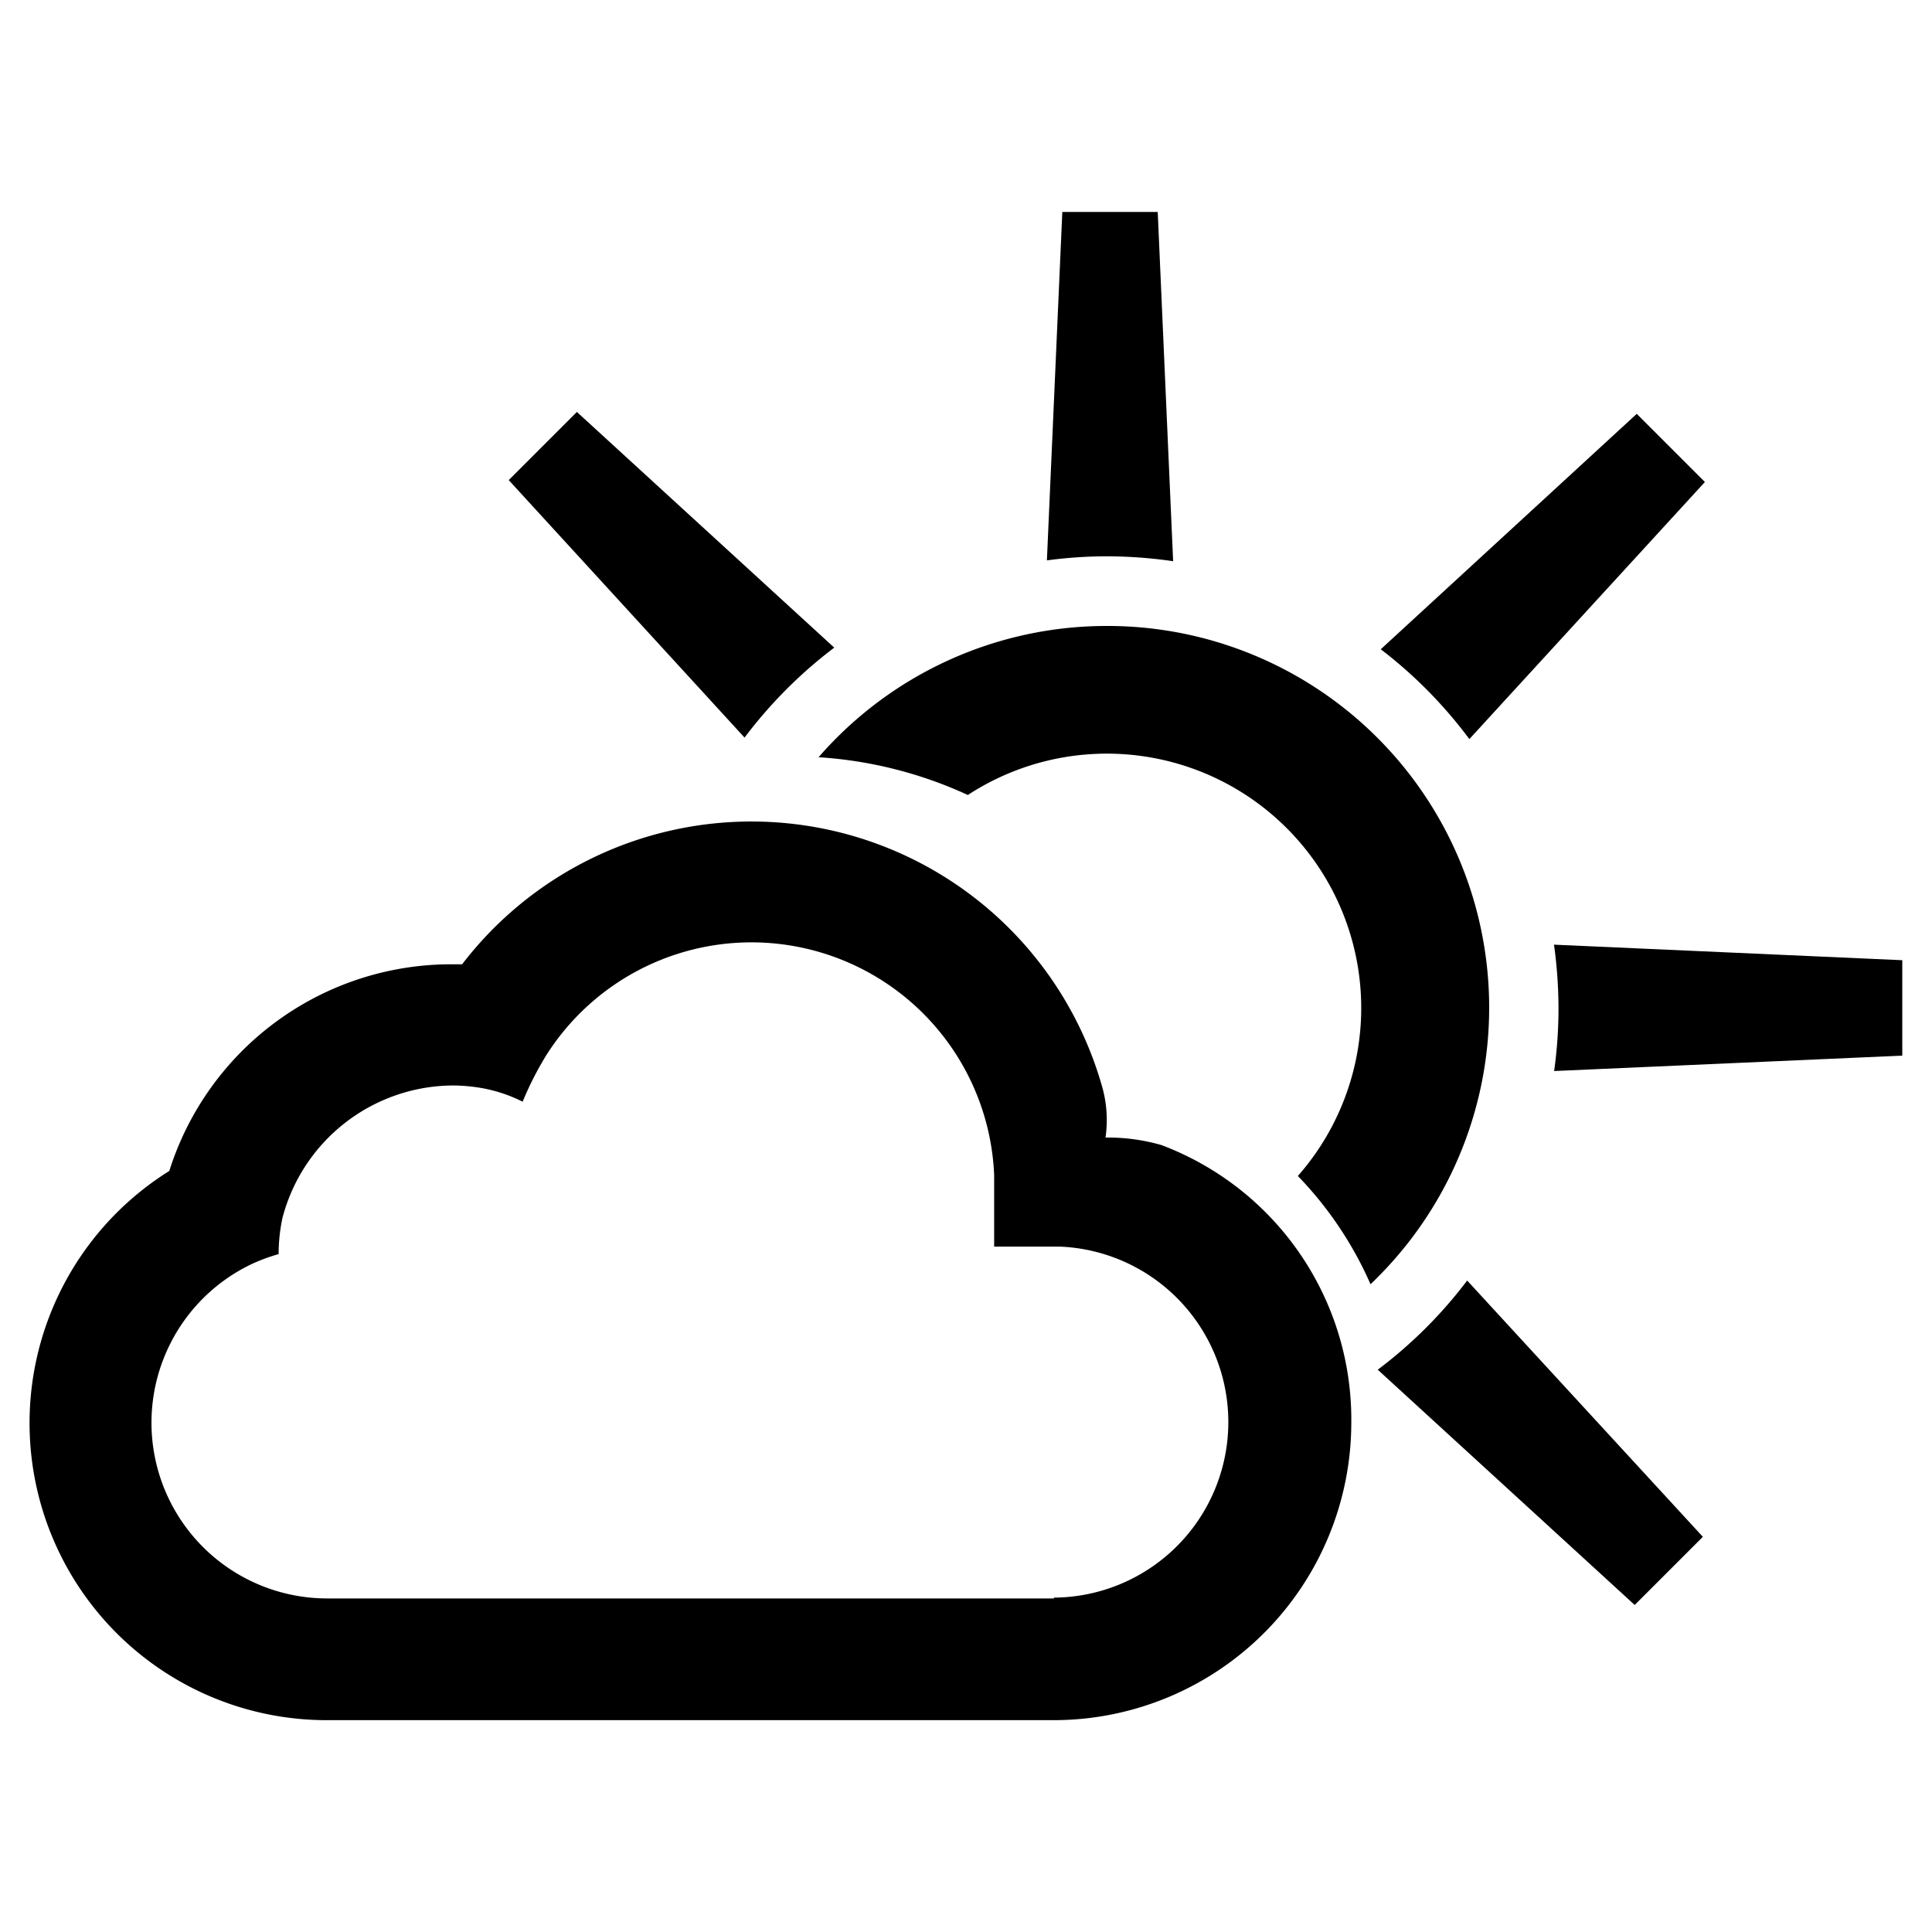 <svg id="Ebene_1" data-name="Ebene 1" xmlns="http://www.w3.org/2000/svg" viewBox="0 0 141.73 141.73"><title>02d</title><path d="M107.79,54.22l17.28-18.86-5-5L101.29,47.63A33.26,33.26,0,0,1,107.79,54.22Z"/><path d="M101.07,100.48l18.85,17.26,5-5L107.63,93.94A33.32,33.32,0,0,1,101.07,100.48Z"/><path d="M61.2,47.51,42.32,30.22l-5,5,17.3,18.89A33.59,33.59,0,0,1,61.2,47.51Z"/><path d="M86.06,41.17,84.93,15.55h-7L76.8,41.11a33.06,33.06,0,0,1,4.37-.3A34.32,34.32,0,0,1,86.06,41.17Z"/><path d="M114,69.3a34.34,34.34,0,0,1,.33,4.67,33.32,33.32,0,0,1-.32,4.6l25.54-1.13v-7Z"/><path d="M81.17,45.92a28,28,0,0,0-21.12,9.63A30.8,30.8,0,0,1,71,58.32,18.66,18.66,0,0,1,95.21,86.27a27,27,0,0,1,5.33,7.94A28,28,0,0,0,81.17,45.92Z"/><path d="M81.1,83.45a9,9,0,0,0-.2-3.56,26.74,26.74,0,0,0-47-9.15c-.23,0-.46,0-.69,0h0A21.68,21.68,0,0,0,12.42,85.9,21.8,21.8,0,0,0,24,126.19H77.32a21.84,21.84,0,0,0,21.81-21.81A21.52,21.52,0,0,0,85.2,84,14.2,14.2,0,0,0,81.1,83.45Zm-3.78,33.81H24a12.89,12.89,0,0,1-5.45-24.57h0A13.3,13.3,0,0,1,20.44,92a12.73,12.73,0,0,1,.28-2.65A13,13,0,0,1,33.2,79.63h0a12.8,12.8,0,0,1,2.14.19,10.93,10.93,0,0,1,3,1,23.63,23.63,0,0,1,1.49-3l.17-.29a17.82,17.82,0,0,1,32.93,8.66v5.26h4.8a12.88,12.88,0,0,1-.42,25.75Z"/></svg>